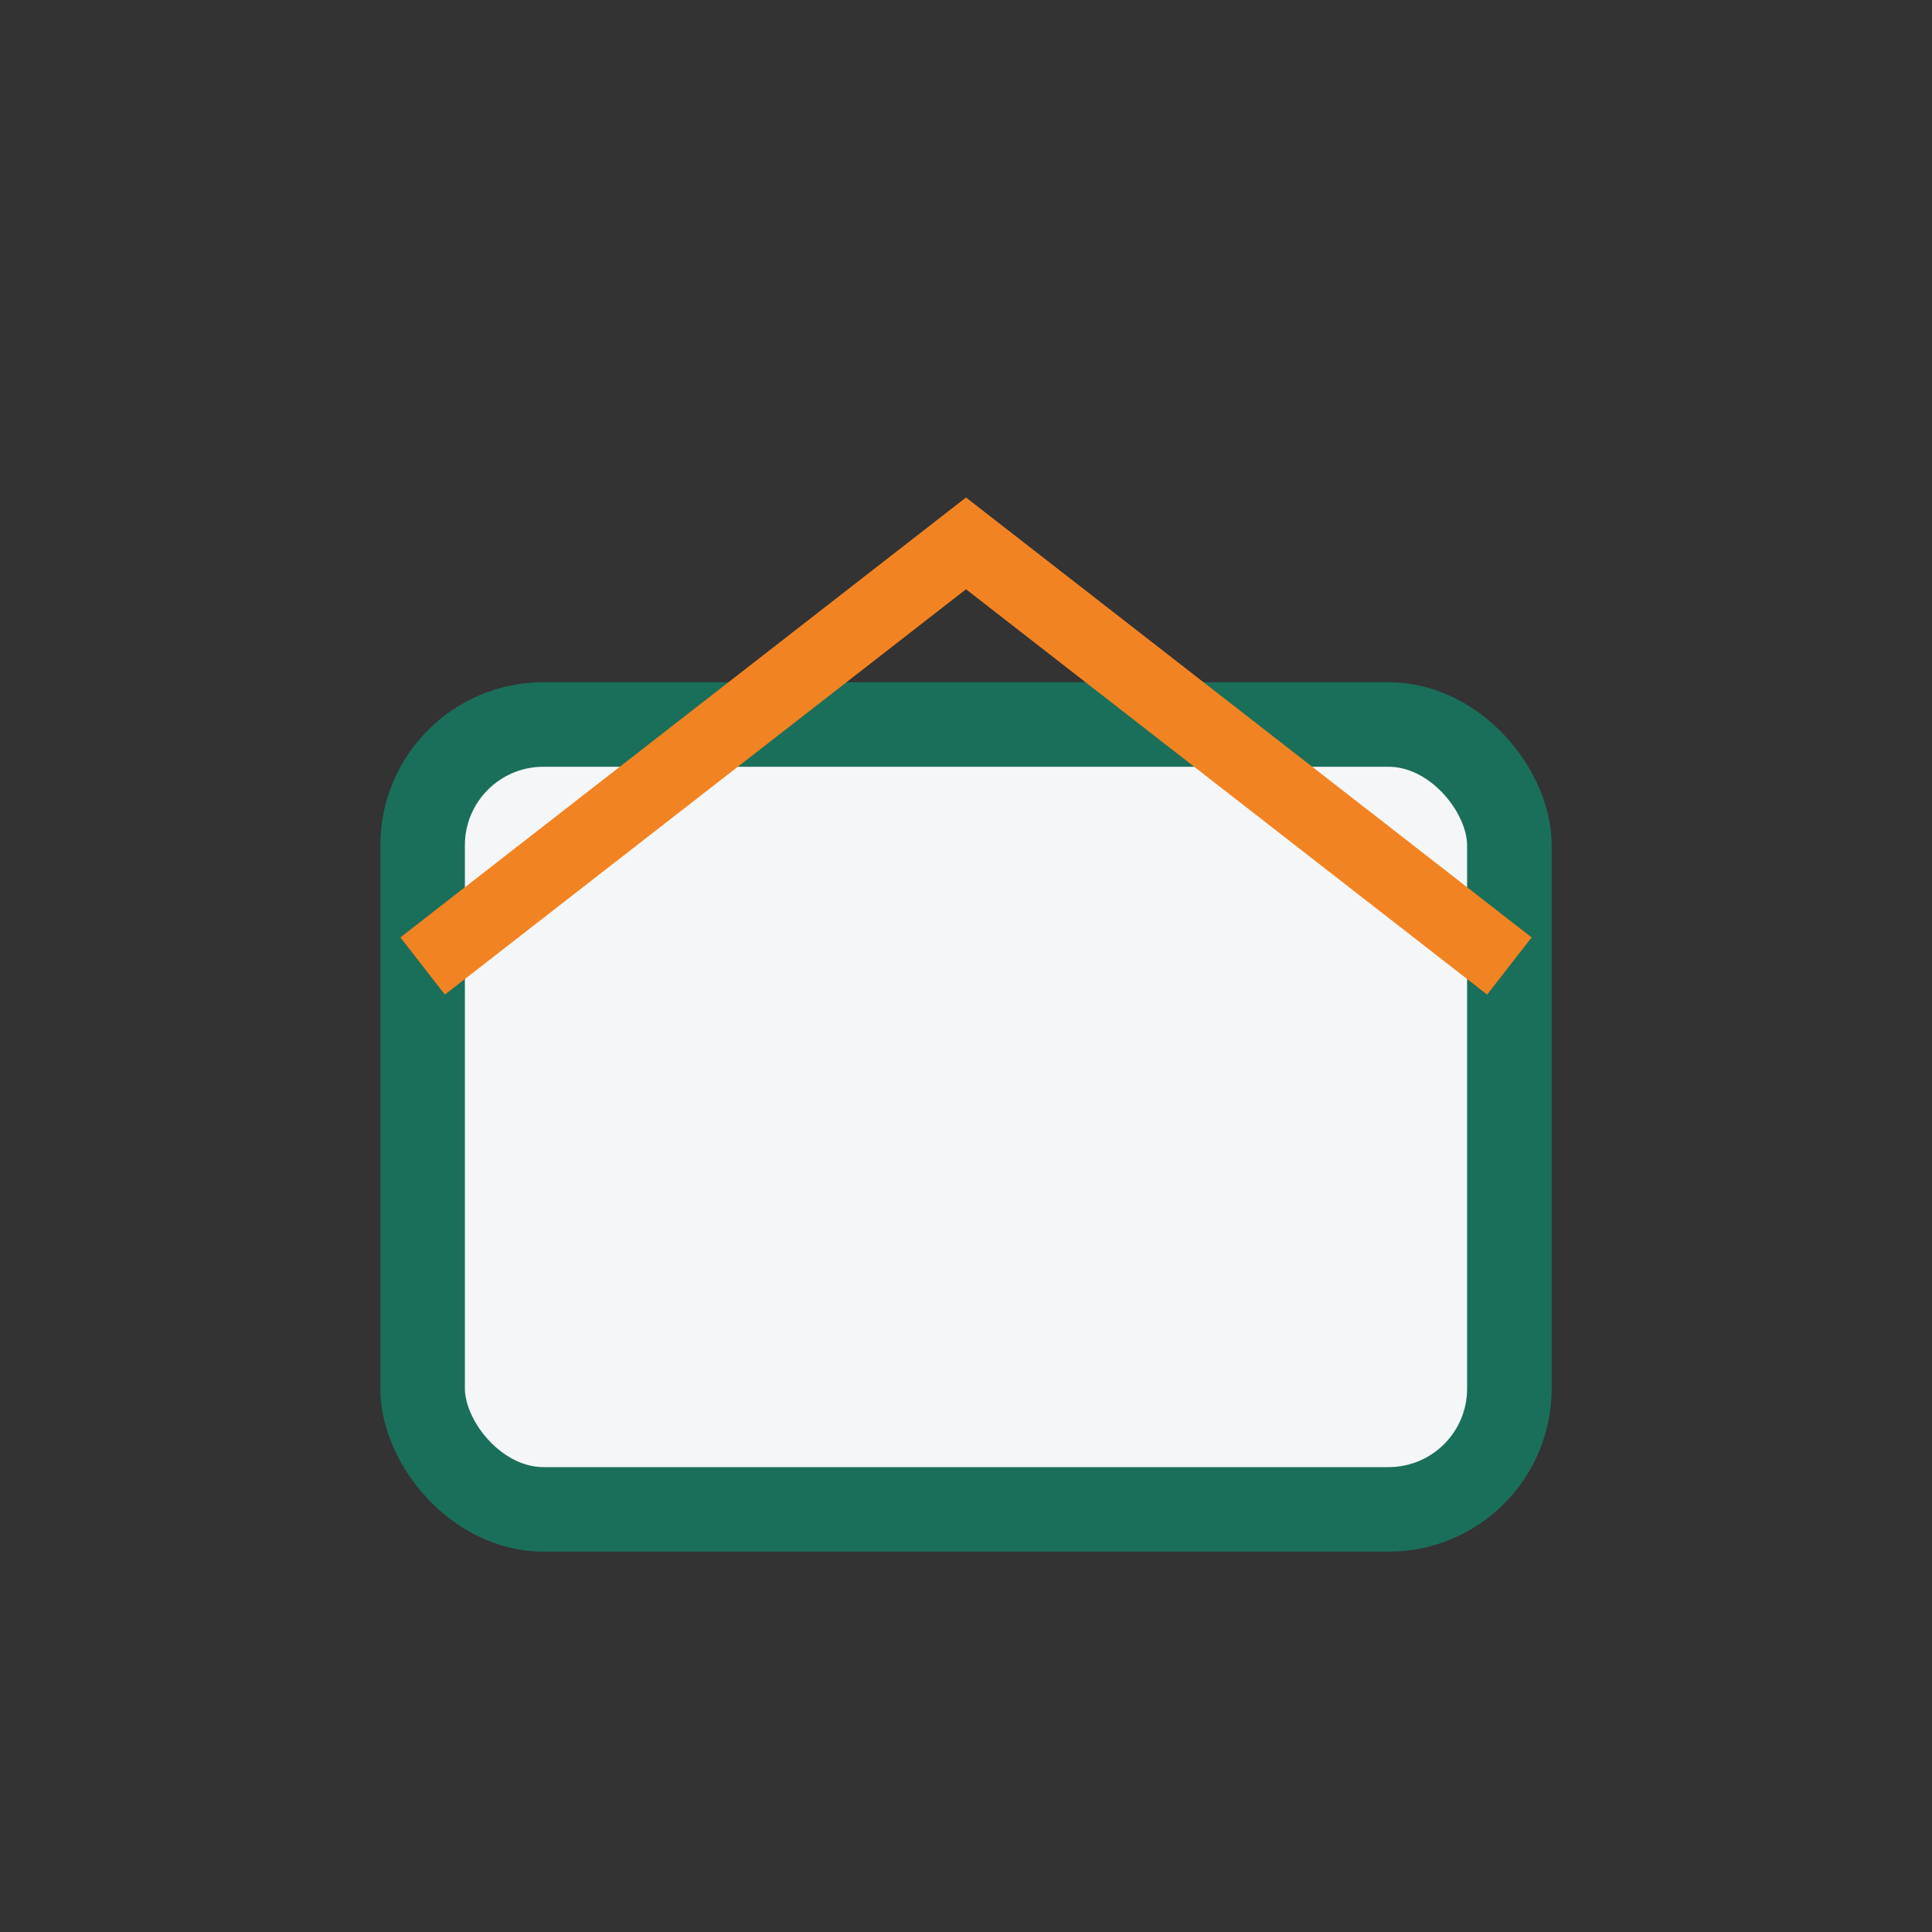 <?xml version="1.0" encoding="UTF-8"?>
<svg xmlns="http://www.w3.org/2000/svg" width="32" height="32" viewBox="0 0 32 32"><rect x="0" y="0" width="32" height="32" fill="#333333" stroke="none"/><rect x="7" y="12" width="18" height="13" rx="2" fill="#F5F6F7" stroke="#1A6F5A" stroke-width="1.4"/><path d="M7 16l9-7 9 7" fill="none" stroke="#F28322" stroke-width="1.2"/></svg>